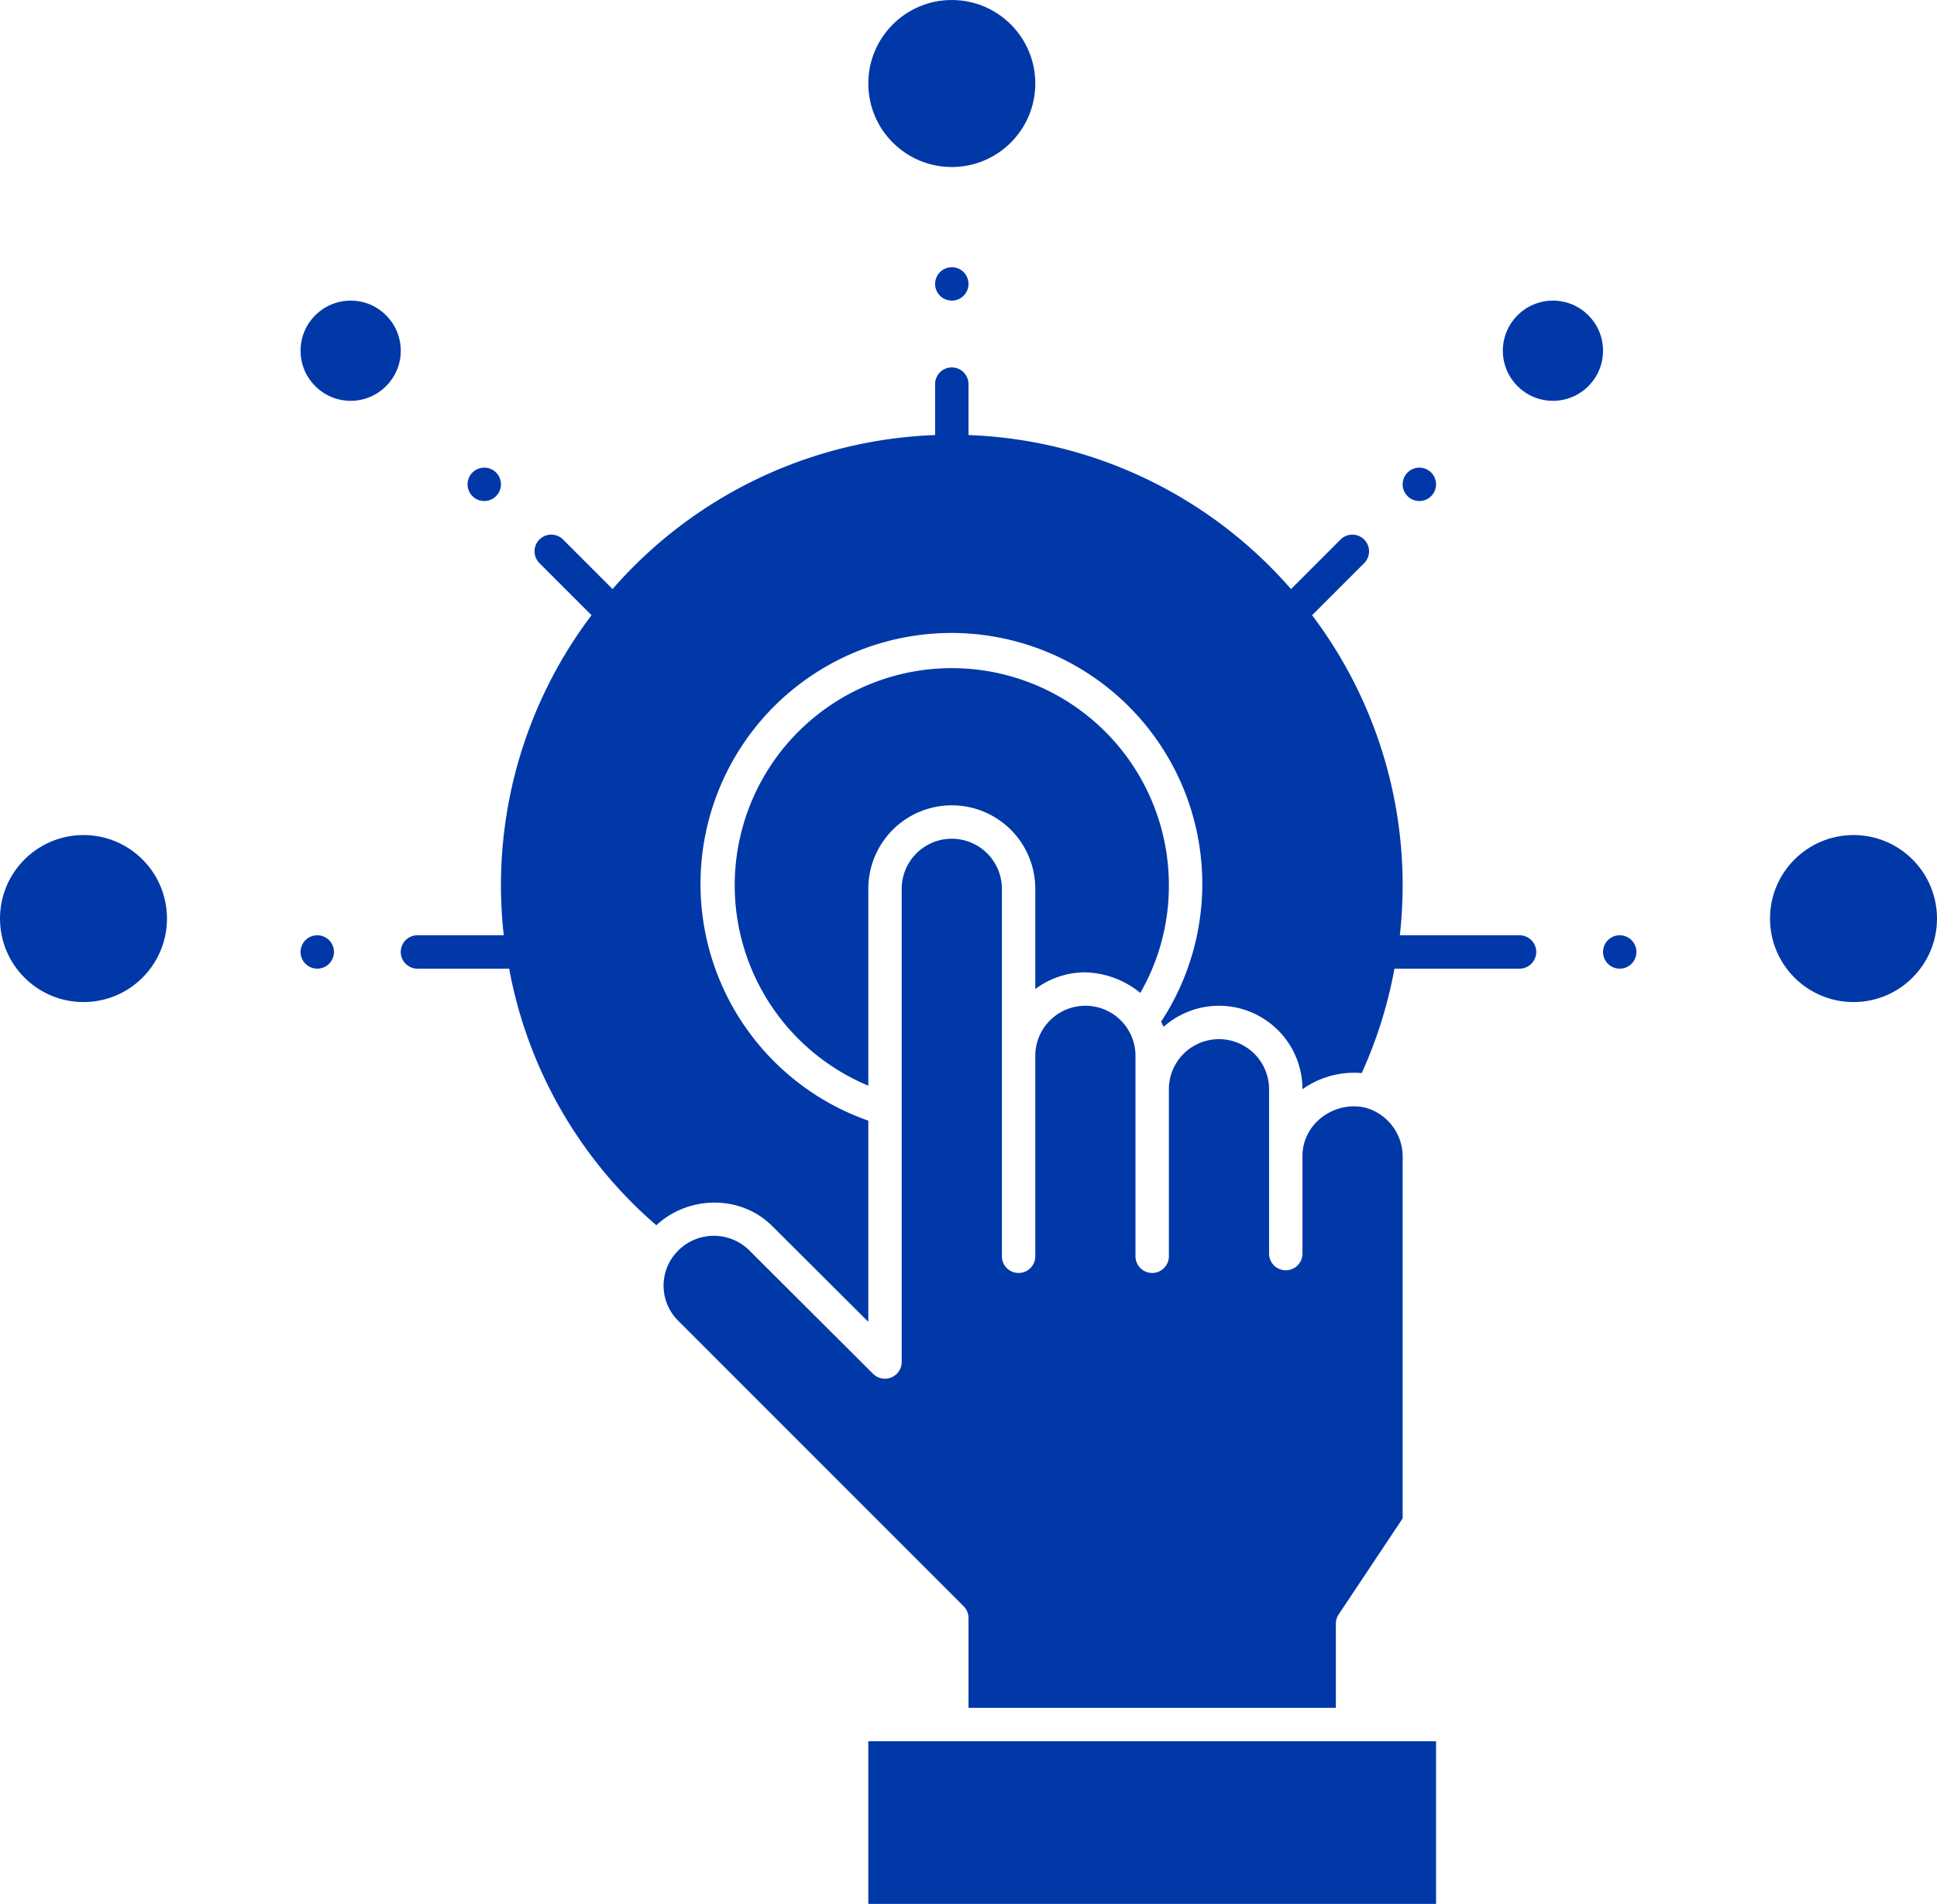 <?xml version="1.0" encoding="UTF-8" standalone="no"?><svg xmlns="http://www.w3.org/2000/svg" xmlns:xlink="http://www.w3.org/1999/xlink" fill="#0038a8" height="456" preserveAspectRatio="xMidYMid meet" version="1" viewBox="28.0 28.0 464.0 456.0" width="464" zoomAndPan="magnify"><g data-name="Solid" id="change1_1"><circle cx="256" cy="48" r="20"/><circle cx="112" cy="112" r="12"/><path d="M236 445.039H372V484H236z"/><path d="M190.492,327.484a15.96,15.96,0,0,0-1.547,1.86,11.855,11.855,0,0,0,1.563,15.031l68.32,68.32A4,4,0,0,1,260,415.523v21.516h88V416.883a4,4,0,0,1,.672-2.219L364,391.672V304.883a12.177,12.177,0,0,0-8.643-11.513C347.88,291.42,339.968,297,340,304.883v23.359a4,4,0,0,1-8,0V288.883a12,12,0,0,0-24,0v40a4,4,0,1,1-8,0v-48a12,12,0,0,0-24,0v48a4,4,0,1,1-8,0v-88a12,12,0,0,0-24,0V354.242a4.025,4.025,0,0,1-6.828,2.828L207.5,327.477A12.086,12.086,0,0,0,190.492,327.484Z"/><path d="M288,260.883a21.7,21.7,0,0,1,13.156,4.922A51.415,51.415,0,0,0,308,240a52,52,0,1,0-72,48.023V240.879a20,20,0,0,1,40,0v24.012A19.894,19.894,0,0,1,288,260.883Z"/><circle cx="400" cy="112" r="12"/><circle cx="48" cy="248" r="20"/><circle cx="472" cy="248" r="20"/><path d="M396,256a4,4,0,0,0-4-4H363.328A109.538,109.538,0,0,0,364,240a107.3,107.3,0,0,0-21.693-64.651l12.521-12.521a4,4,0,0,0-5.656-5.656l-11.914,11.914A107.647,107.647,0,0,0,260,132.2V120a4,4,0,0,0-8,0v12.2a107.647,107.647,0,0,0-77.258,36.883l-11.914-11.914a4,4,0,0,0-5.656,5.656l12.521,12.521A107.3,107.3,0,0,0,148,240a109.51,109.51,0,0,0,.672,12H128a4,4,0,0,0,0,8h21.968a106.642,106.642,0,0,0,35.251,61.453c7.715-7.167,20.318-7.408,27.929.36L236,344.586V296.408A60.1,60.1,0,1,1,306.134,272.7c.188.416.443.806.6,1.233A19.989,19.989,0,0,1,340,288.883a21.318,21.318,0,0,1,14.195-3.875A107.041,107.041,0,0,0,362.035,260H392A4,4,0,0,0,396,256Z"/><circle cx="104" cy="256" r="4"/><circle cx="144" cy="144" r="4"/><circle cx="256" cy="96" r="4"/><circle cx="368" cy="144" r="4"/><circle cx="416" cy="256" r="4"/></g></svg>